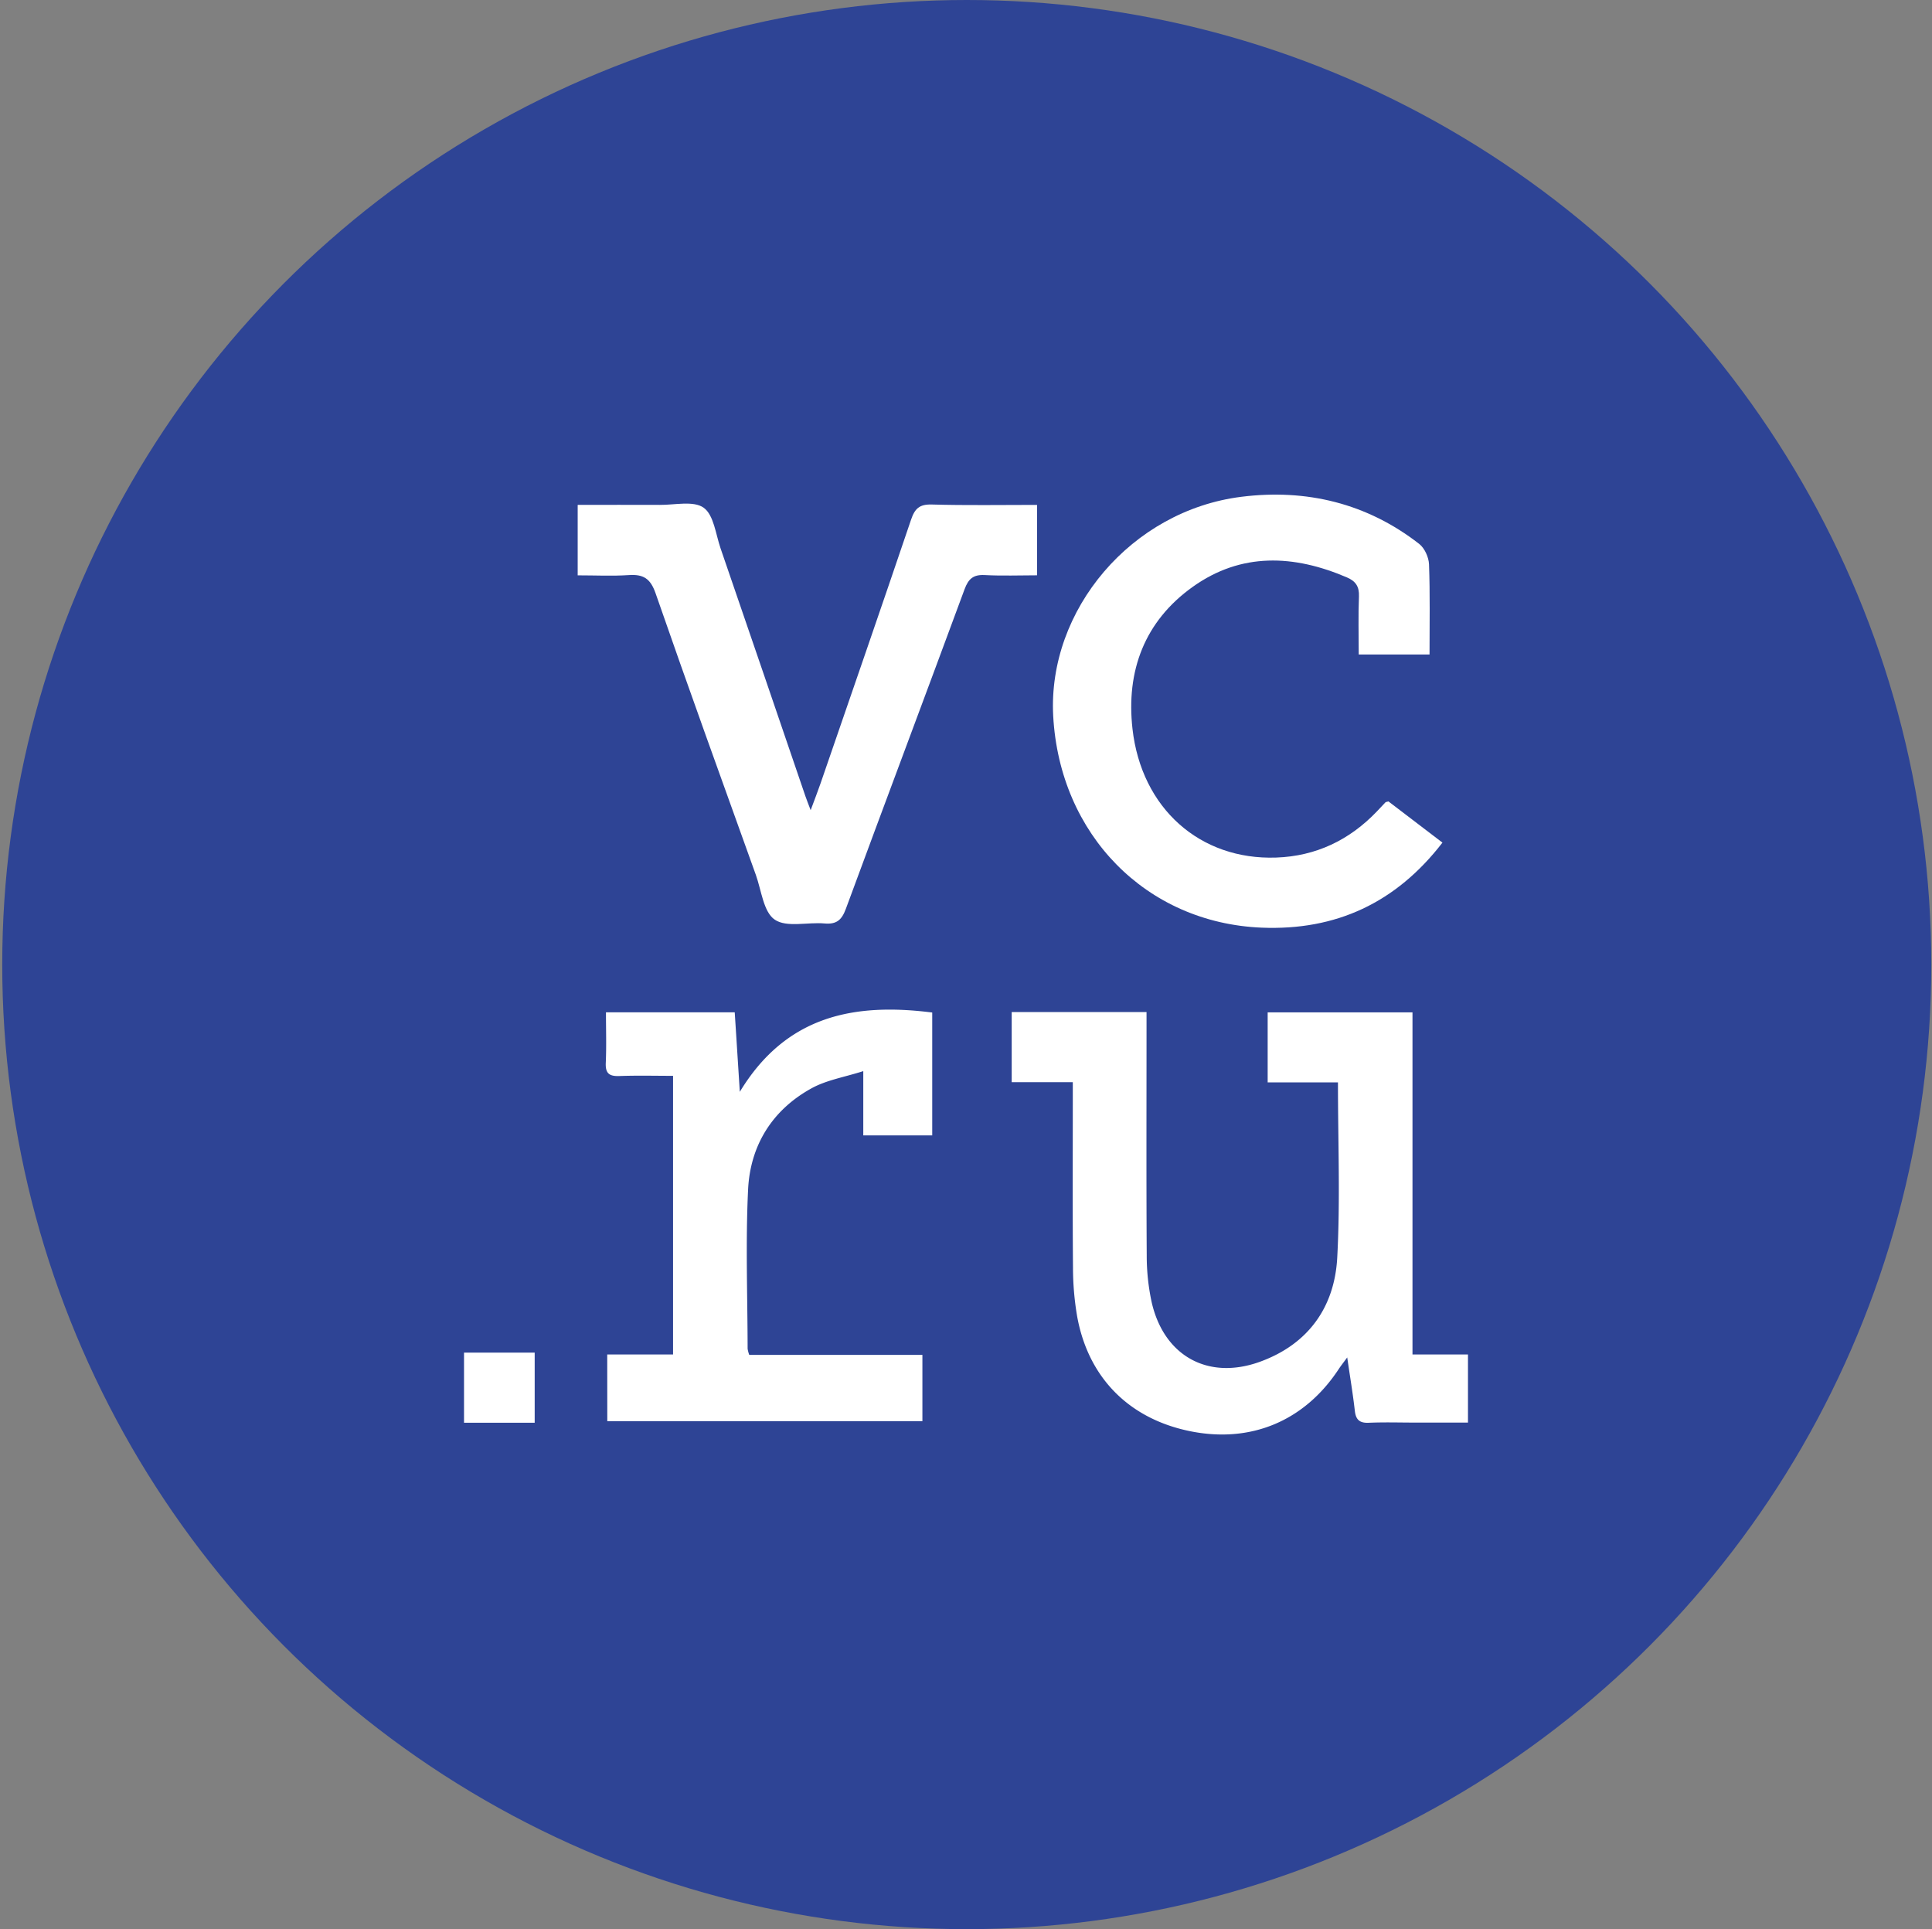 <?xml version="1.0" encoding="UTF-8"?> <svg xmlns="http://www.w3.org/2000/svg" id="Слой_1" data-name="Слой 1" viewBox="0 0 1195.58 1193.76"><rect x="0" y="0" width="1195.58" height="1193.76" fill="#808080" stroke="none"/><defs><style>.cls-1{fill:#2e4495;}.cls-2{fill:#fff;}</style></defs><circle class="cls-1" cx="598.26" cy="596.88" r="596.88"></circle><path class="cls-2" d="M874.09,838.14h34.34V880.3H876c-9.65,0-19.32-.31-29,.11-5.78.25-8-2-8.6-7.51-1.19-10.42-2.93-20.76-4.7-32.92-2.43,3.32-3.93,5.19-5.24,7.18-21.12,32.14-54.29,46.06-91.81,38.5-38-7.66-63.4-33.27-70.15-71.51a180.39,180.39,0,0,1-2.5-29.73c-.3-34.44-.12-68.88-.12-103.32V669.64H626.07V626.26h83.44v11.55c0,46.35-.17,92.71.12,139.06a136.49,136.49,0,0,0,3,28.68c7.52,33.57,35.06,48.85,67.37,37,29.63-10.86,45.87-33.69,47.52-64.33,1.92-35.57.45-71.33.45-108.44H784.47V626.46h89.62Z"></path><path class="cls-2" d="M884.64,405H840.82c0-12.27-.35-24.12.14-35.92.26-6.14-2.06-9.48-7.44-11.78-32.84-14.09-65.43-15.59-95.44,5.85-29.79,21.28-41.31,52-37.26,87.88,5.55,49.16,41.74,81.26,88.9,79.63,24.58-.85,45.39-10.79,62.39-28.61,1.77-1.86,3.5-3.74,5.28-5.59.19-.2.6-.19,1.83-.54l33.41,25.49c-28.72,37.25-65.9,54.5-111.88,52.62-71.45-2.93-125-57.51-129-131-3.5-65.64,48.48-127.18,116.56-135.63,40-5,77.53,3.93,109.94,29.18,3.36,2.62,5.91,8.29,6.07,12.65C885,367.5,884.64,385.81,884.64,405Z"></path><path class="cls-2" d="M641.76,312.43V356c-10.78,0-21.61.43-32.38-.15-7-.38-10.08,2.27-12.47,8.75-24.36,66-49.15,131.83-73.49,197.84-2.53,6.85-5.76,9.65-13.14,9-10.47-.94-23.46,2.66-30.83-2.35-7-4.74-8.23-18-11.7-27.69-20.83-58-41.83-116-62.07-174.31-3.18-9.14-7.6-11.83-16.56-11.23-10.24.69-20.56.16-31.63.16V312.43c16.93,0,33.88-.09,50.83,0,9.27.08,20.88-2.73,27.14,1.76s7.44,16.36,10.45,25.14q26.31,76.54,52.43,153.15c.8,2.34,1.74,4.65,3.32,8.86,2.46-6.65,4.42-11.62,6.15-16.66,18.73-54.36,37.55-108.69,56-163.16,2.32-6.86,5.23-9.53,12.75-9.33C598,312.8,619.58,312.43,641.76,312.43Z"></path><path class="cls-2" d="M375.77,838.15h40.74V665.73c-11,0-22.13-.29-33.25.12-6.18.22-8.68-1.59-8.39-8.11.46-10.21.12-20.46.12-31.33h79.68c1,15.27,1.95,30.53,3.15,49.22,28.66-47.33,70.92-55.2,119.07-49.08V702.6H534.22V662.81c-11.53,3.71-22.73,5.5-32.07,10.66-24.3,13.41-37.9,35.34-39.21,62.65-1.58,32.77-.34,65.67-.29,98.51a20.38,20.38,0,0,0,1,3.77H570.81v41.05h-195Z"></path><path class="cls-2" d="M330.88,837v43.4H287.15V837Z"></path></svg> 